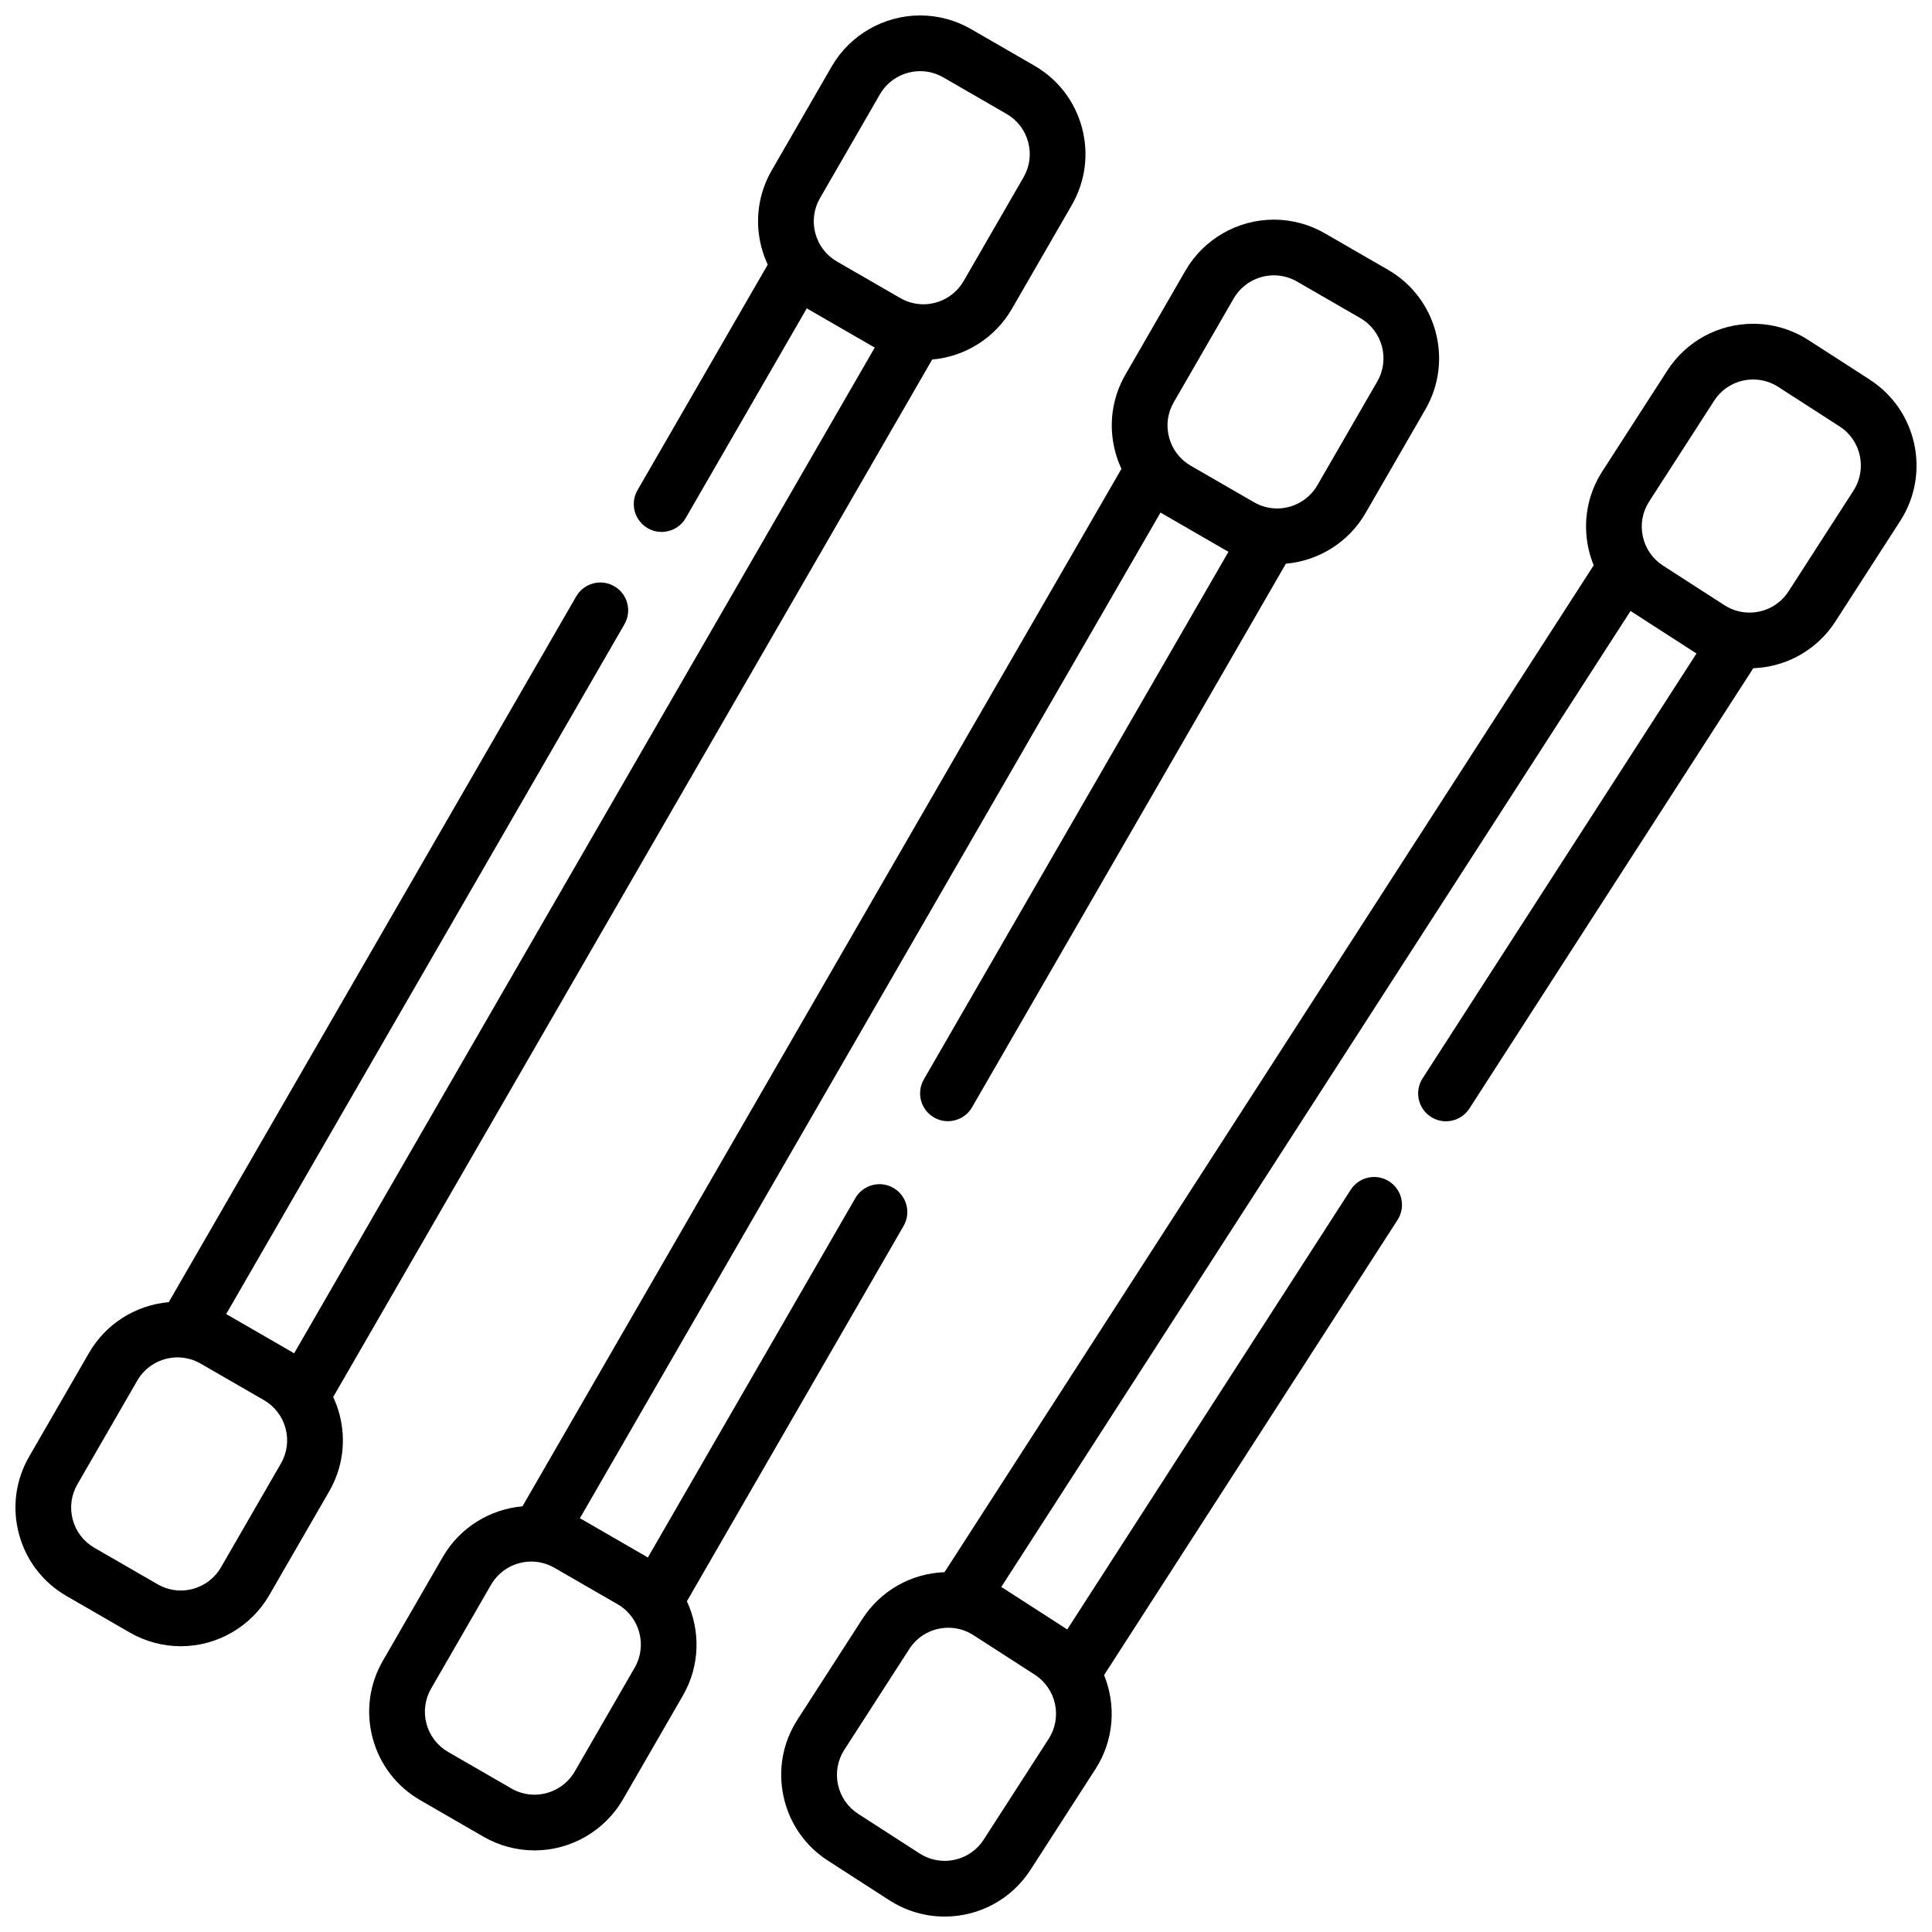 <?xml version="1.0" encoding="UTF-8"?>
<!-- Uploaded to: SVG Find, www.svgrepo.com, Generator: SVG Find Mixer Tools -->
<svg width="800px" height="800px" version="1.1" viewBox="144 144 512 512" xmlns="http://www.w3.org/2000/svg">
 <defs>
  <clipPath id="b">
   <path d="m351 229h300.9v422.9h-300.9z"/>
  </clipPath>
  <clipPath id="a">
   <path d="m148.09 148.09h283.91v432.91h-283.91z"/>
  </clipPath>
 </defs>
 <g clip-path="url(#b)">
  <path d="m639.52 244.61-16.262-10.484c-4.383-2.824-9.449-4.32-14.645-4.32-9.246 0-17.754 4.637-22.762 12.398l-17.207 26.688c-3.918 6.074-5.234 13.312-3.707 20.375 0.34 1.57 0.82 3.09 1.41 4.547l-172.04 266.83c-8.852 0.324-16.926 4.891-21.75 12.367l-17.207 26.688c-3.918 6.074-5.234 13.312-3.707 20.375 1.523 7.066 5.711 13.113 11.789 17.031l16.262 10.484c4.383 2.824 9.449 4.32 14.645 4.32 9.246 0 17.754-4.637 22.762-12.398l17.207-26.688c4.965-7.703 5.508-17.004 2.285-24.91l77.773-120.62c2.207-3.426 1.223-7.992-2.203-10.203-3.426-2.207-7.992-1.223-10.203 2.203l-75.137 116.54c-0.199-0.137-0.395-0.277-0.598-0.406l-16.262-10.484c-0.203-0.133-0.414-0.246-0.621-0.371l166.78-258.67c0.199 0.137 0.395 0.277 0.598 0.406l16.262 10.484c0.203 0.133 0.414 0.246 0.621 0.371l-72.602 112.61c-2.207 3.426-1.223 7.992 2.203 10.203 1.238 0.797 2.621 1.18 3.992 1.18 2.422 0 4.797-1.195 6.211-3.383l75.234-116.69c8.852-0.328 16.926-4.891 21.75-12.367l17.207-26.688c8.082-12.539 4.457-29.32-8.082-37.406zm-221.29 343.21c5.699 3.676 7.348 11.301 3.672 17l-17.207 26.688c-2.277 3.531-6.148 5.637-10.355 5.637-2.356 0-4.652-0.68-6.644-1.965l-16.262-10.484c-2.762-1.781-4.664-4.531-5.356-7.738-0.695-3.211-0.094-6.5 1.688-9.262l17.203-26.688c2.277-3.531 6.148-5.637 10.355-5.637 2.356 0 4.652 0.68 6.648 1.965zm216.96-313.8-17.203 26.688c-2.277 3.531-6.148 5.637-10.359 5.637-2.356 0-4.652-0.68-6.644-1.965l-16.262-10.484c-2.762-1.781-4.664-4.531-5.359-7.738-0.695-3.211-0.094-6.5 1.688-9.262l17.207-26.688c2.277-3.531 6.148-5.637 10.355-5.637 2.356 0 4.652 0.68 6.648 1.965l16.262 10.484c5.695 3.672 7.344 11.301 3.668 17z"/>
 </g>
 <path d="m383.46 468.89c2.039-3.531 0.828-8.043-2.699-10.082-3.531-2.035-8.043-0.828-10.082 2.699l-54.996 95.254c-0.207-0.125-0.406-0.254-0.617-0.379l-16.758-9.676c-0.211-0.121-0.426-0.227-0.637-0.34l153.88-266.54c0.207 0.125 0.41 0.254 0.617 0.375l16.758 9.676c0.211 0.121 0.426 0.227 0.637 0.34l-80.738 139.84c-2.039 3.531-0.828 8.043 2.699 10.082 1.164 0.672 2.43 0.988 3.684 0.988 2.551 0 5.031-1.324 6.398-3.691l83.164-144.05c8.742-0.762 16.688-5.75 21.113-13.418l15.875-27.5c7.461-12.922 3.016-29.504-9.906-36.965l-16.758-9.676c-4.102-2.367-8.773-3.621-13.5-3.621-9.648 0-18.633 5.188-23.453 13.531l-15.875 27.5c-3.613 6.258-4.574 13.551-2.703 20.531 0.418 1.555 0.969 3.047 1.633 4.473l-158.74 274.95c-8.742 0.762-16.688 5.75-21.113 13.418l-15.875 27.5c-3.613 6.258-4.574 13.551-2.703 20.531 1.871 6.984 6.348 12.816 12.609 16.43l16.758 9.676c4.113 2.375 8.785 3.629 13.512 3.629 9.648 0 18.633-5.188 23.453-13.531l15.875-27.5c4.582-7.938 4.668-17.254 1.059-24.988zm71.59-218.27 15.875-27.5c2.191-3.797 6.281-6.152 10.672-6.152 2.141 0 4.262 0.57 6.133 1.652l16.758 9.676c5.875 3.391 7.894 10.93 4.504 16.801l-15.875 27.5c-2.191 3.793-6.281 6.152-10.672 6.152-2.141 0-4.258-0.57-6.129-1.652l-16.758-9.676c-2.848-1.645-4.879-4.297-5.731-7.469-0.859-3.172-0.422-6.484 1.223-9.332zm-142.86 335.34-15.875 27.5c-2.191 3.793-6.281 6.152-10.672 6.152-2.141 0-4.258-0.57-6.129-1.652l-16.758-9.676c-2.848-1.645-4.879-4.297-5.731-7.469-0.852-3.176-0.414-6.488 1.227-9.332l15.875-27.5c2.191-3.797 6.281-6.152 10.672-6.152 2.141 0 4.262 0.57 6.133 1.652l16.758 9.676c5.871 3.391 7.891 10.93 4.5 16.801z"/>
 <g clip-path="url(#a)">
  <path d="m232.3 514.22 158.74-274.94c8.742-0.762 16.688-5.75 21.113-13.418l15.875-27.5c3.613-6.258 4.574-13.551 2.703-20.531s-6.348-12.816-12.609-16.43l-16.758-9.676c-4.106-2.379-8.777-3.633-13.508-3.633-9.648 0-18.633 5.188-23.453 13.531l-15.875 27.5c-3.613 6.258-4.574 13.551-2.703 20.531 0.418 1.555 0.969 3.047 1.633 4.473l-34.508 59.766c-2.039 3.531-0.828 8.043 2.699 10.082 1.164 0.672 2.43 0.988 3.684 0.988 2.551 0 5.031-1.324 6.398-3.691l32.082-55.566c0.207 0.125 0.41 0.254 0.617 0.375l16.758 9.676c0.211 0.121 0.426 0.227 0.637 0.34l-153.88 266.55c-0.207-0.125-0.41-0.254-0.617-0.375l-16.758-9.676c-0.211-0.121-0.426-0.227-0.637-0.34l105.55-182.82c2.039-3.531 0.828-8.043-2.699-10.082-3.531-2.039-8.043-0.828-10.082 2.699l-107.98 187.03c-8.742 0.762-16.688 5.75-21.113 13.418l-15.879 27.5c-3.613 6.258-4.574 13.551-2.703 20.531 1.871 6.984 6.348 12.816 12.609 16.43l16.758 9.676c4.113 2.375 8.785 3.629 13.512 3.629 9.648 0 18.633-5.188 23.453-13.531l15.875-27.5c3.613-6.258 4.574-13.551 2.703-20.531-0.414-1.555-0.969-3.047-1.633-4.477zm133.51-300.91c-2.848-1.641-4.879-4.297-5.731-7.469-0.852-3.176-0.414-6.488 1.227-9.332l15.875-27.5c2.191-3.797 6.281-6.152 10.672-6.152 2.141 0 4.262 0.57 6.133 1.652l16.758 9.676c2.848 1.645 4.879 4.297 5.731 7.469 0.852 3.172 0.414 6.488-1.23 9.332l-15.875 27.5c-2.191 3.793-6.281 6.152-10.672 6.152-2.141 0-4.258-0.57-6.129-1.652zm-147.37 318.54-15.875 27.5c-2.191 3.793-6.281 6.152-10.672 6.152-2.141 0-4.258-0.57-6.129-1.652l-16.758-9.676c-2.848-1.641-4.879-4.297-5.731-7.469-0.852-3.176-0.414-6.488 1.227-9.332l15.875-27.5c2.191-3.797 6.281-6.152 10.672-6.152 2.141 0 4.262 0.57 6.133 1.652l16.758 9.676c2.848 1.645 4.879 4.297 5.731 7.469 0.852 3.172 0.414 6.484-1.23 9.332z"/>
 </g>
</svg>